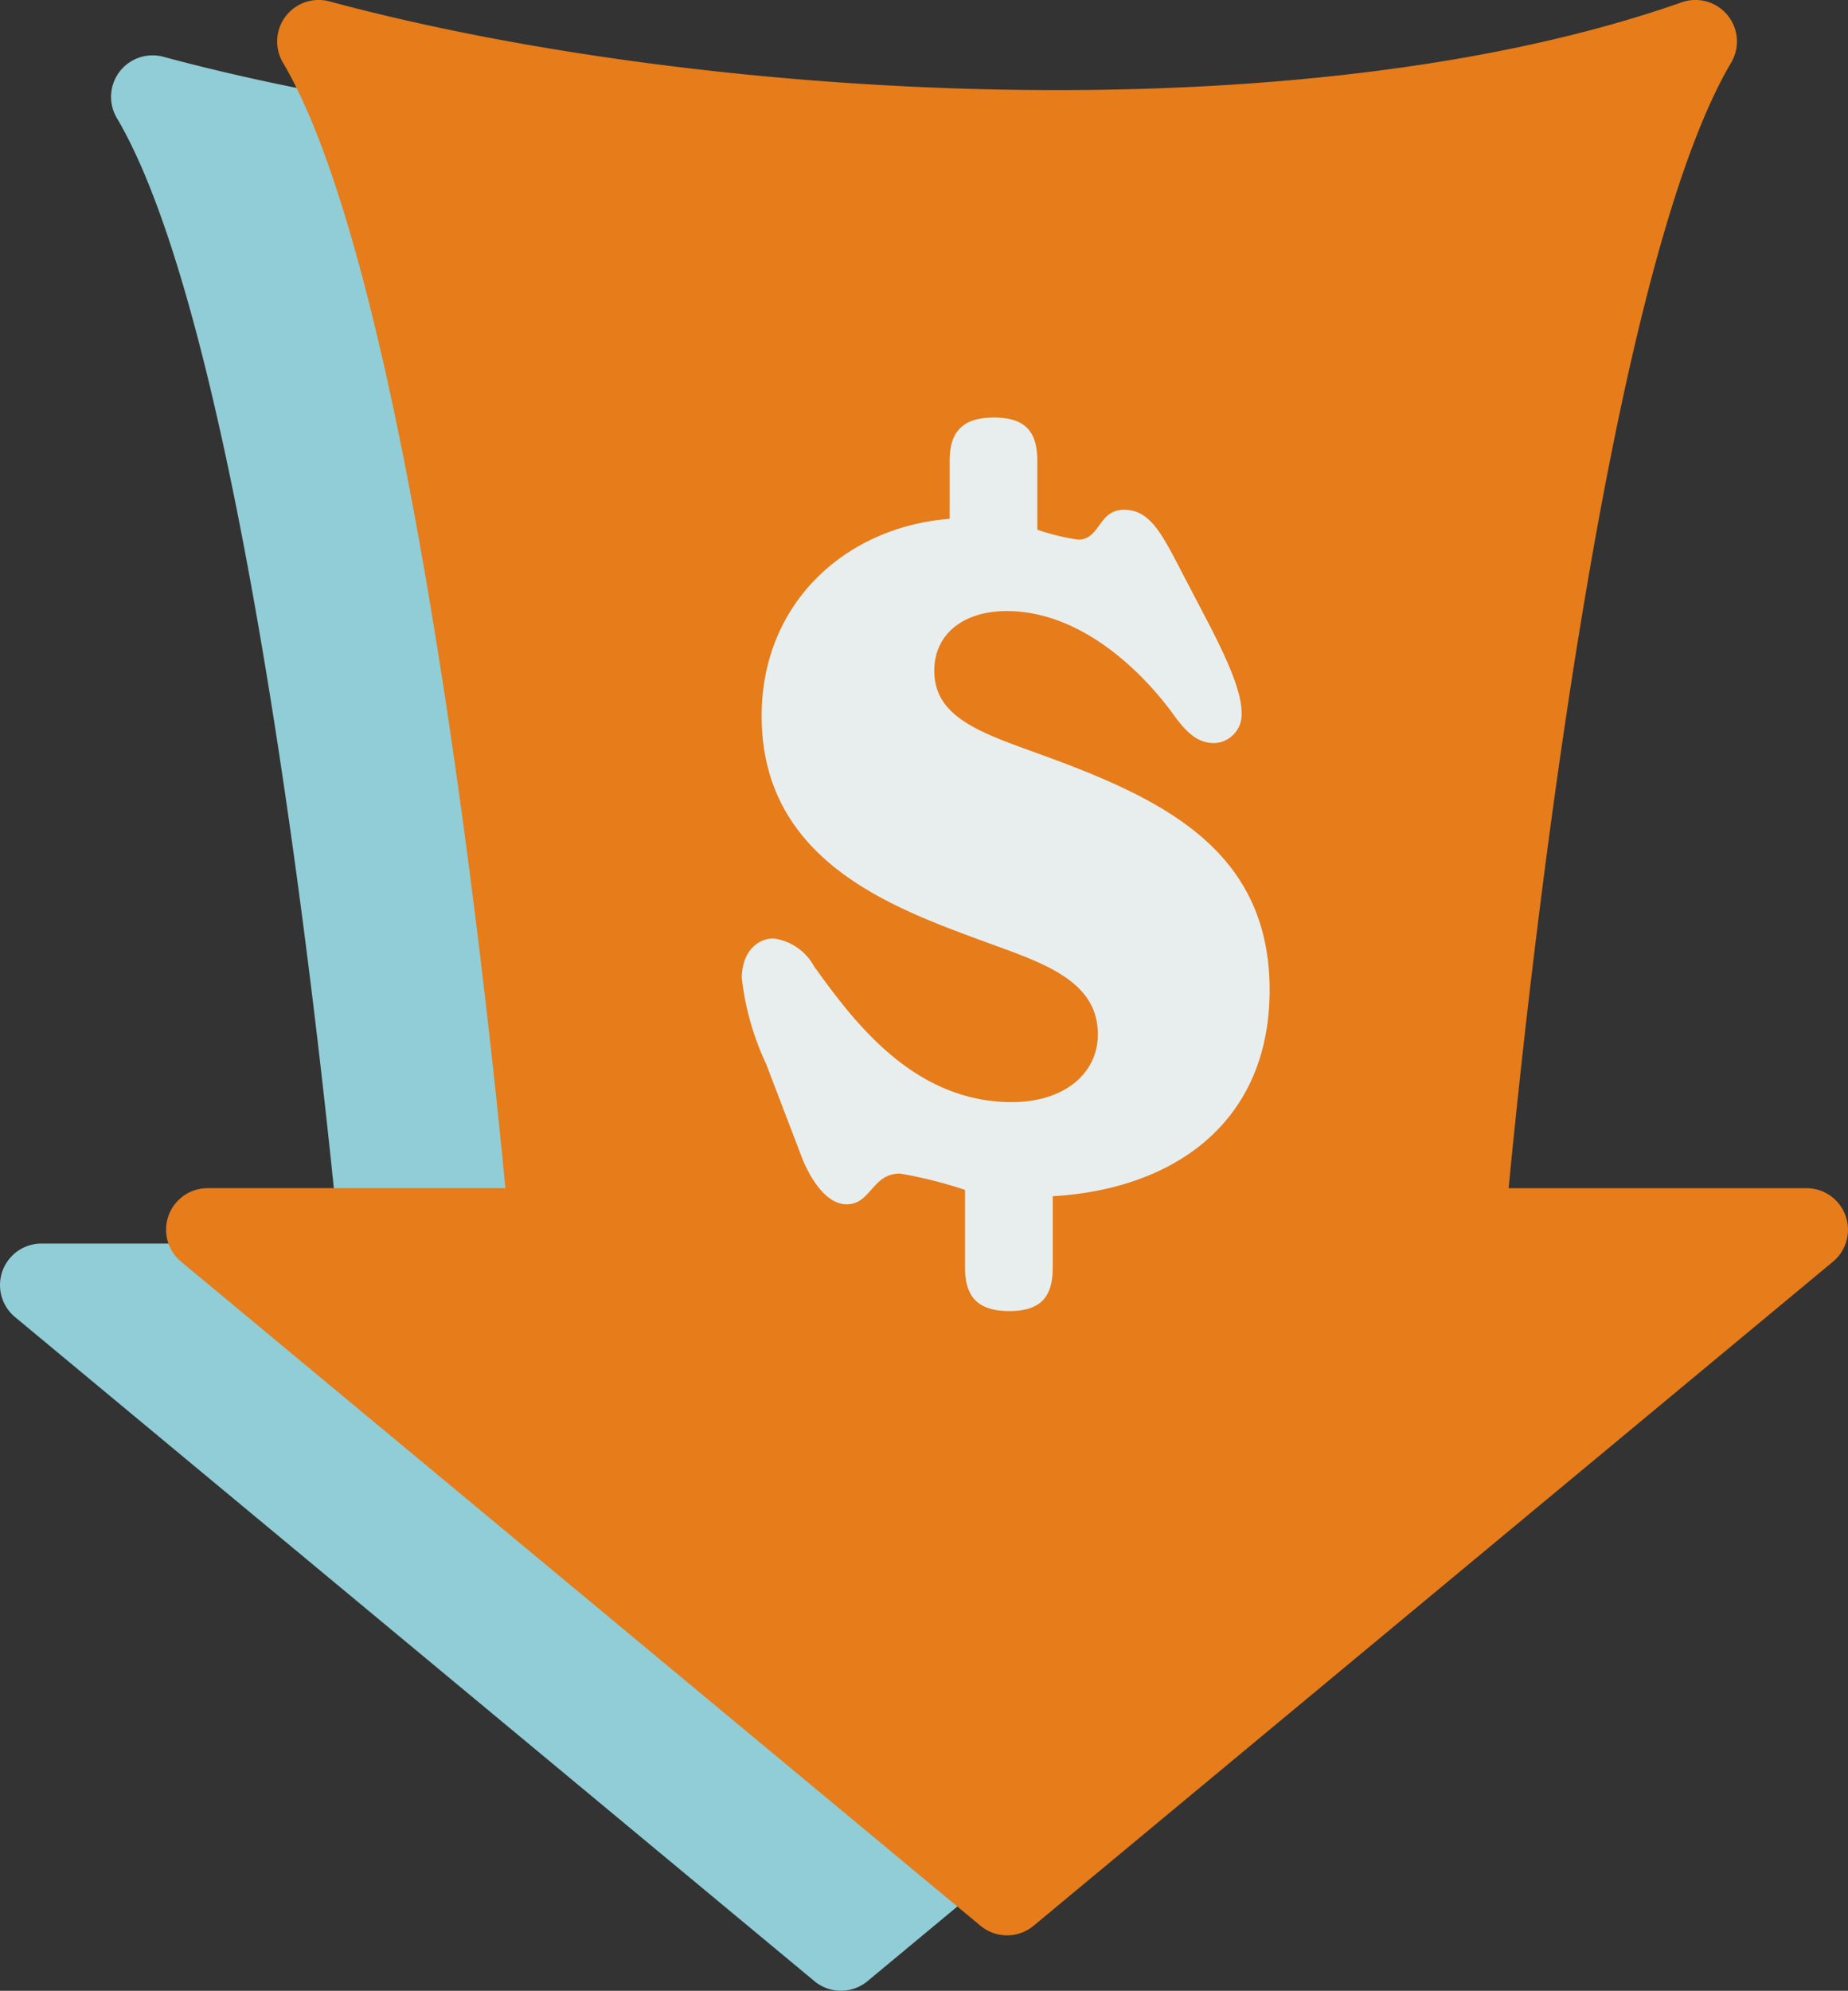<svg xmlns="http://www.w3.org/2000/svg" width="101.81" height="109.618" viewBox="0 0 101.81 109.618">
  <rect x="0" y="0" width="101.81" height="109.618" fill="#333333" stroke="none"/>
  <g id="Group_178" data-name="Group 178" transform="translate(-1095.083 -1064.879)">
    <path id="Path_258" data-name="Path 258" d="M1187.607,1141.814a2.287,2.287,0,0,0-2.152-1.511h-16.408c.994-10.348,5.2-50.046,12.258-61.973a2.287,2.287,0,0,0-2.727-3.323c-20.948,7.364-54.015,5.47-74.493-.051a2.287,2.287,0,0,0-2.564,3.373c7.057,11.927,11.264,51.625,12.257,61.973h-16.407a2.287,2.287,0,0,0-1.461,4.047l44.042,36.568a2.288,2.288,0,0,0,2.922,0l44.042-36.568A2.287,2.287,0,0,0,1187.607,1141.814Z" transform="translate(0 -6.95)" fill="#90cdd6"/>
    <path id="Path_259" data-name="Path 259" d="M1217.607,1131.814a2.287,2.287,0,0,0-2.152-1.511h-16.408c.994-10.348,5.2-50.046,12.258-61.973a2.287,2.287,0,0,0-2.727-3.323c-20.948,7.364-54.015,5.47-74.493-.051a2.287,2.287,0,0,0-2.564,3.373c7.057,11.927,11.264,51.625,12.257,61.973h-16.407a2.287,2.287,0,0,0-1.461,4.047l44.042,36.568a2.288,2.288,0,0,0,2.922,0l44.042-36.568A2.287,2.287,0,0,0,1217.607,1131.814Z" transform="translate(-20.85)" fill="#e67c1a"/>
    <path id="Path_260" data-name="Path 260" d="M1246.2,1183.148v3.933c0,1.544-.6,2.391-2.391,2.391s-2.44-.846-2.44-2.391V1182.8a24.256,24.256,0,0,0-3.585-.9c-1.543,0-1.593,1.693-2.937,1.693-1.2,0-2.092-1.594-2.49-2.639l-1.942-5.079a15.094,15.094,0,0,1-1.344-4.731c0-1.494.9-2.19,1.743-2.19a2.992,2.992,0,0,1,2.241,1.543c2.191,3.038,5.477,7.469,10.9,7.469,2.838,0,4.73-1.544,4.73-3.735,0-3.137-3.386-4.033-6.722-5.278-4.979-1.842-11.8-4.482-11.8-12.25,0-6.224,4.631-10.407,10.357-10.855v-3.187c0-1.544.647-2.39,2.44-2.39s2.391.846,2.391,2.39v3.784a11.769,11.769,0,0,0,2.241.548c1.244,0,1.1-1.643,2.539-1.643,1.494,0,2.141,1.444,3.337,3.735l1.145,2.191c1.494,2.838,1.992,4.282,1.992,5.278a1.566,1.566,0,0,1-1.494,1.643c-.847,0-1.444-.448-2.24-1.543-1.693-2.341-5.079-5.727-9.212-5.727-2.29,0-3.984,1.2-3.984,3.286,0,2.39,2.191,3.286,5.229,4.382,6.772,2.44,13.245,5.129,13.245,13.2C1258.148,1179.015,1252.969,1182.75,1246.2,1183.148Z" transform="translate(-93.12 -52.402)" fill="#e8eeee"/>
  </g>
</svg>
